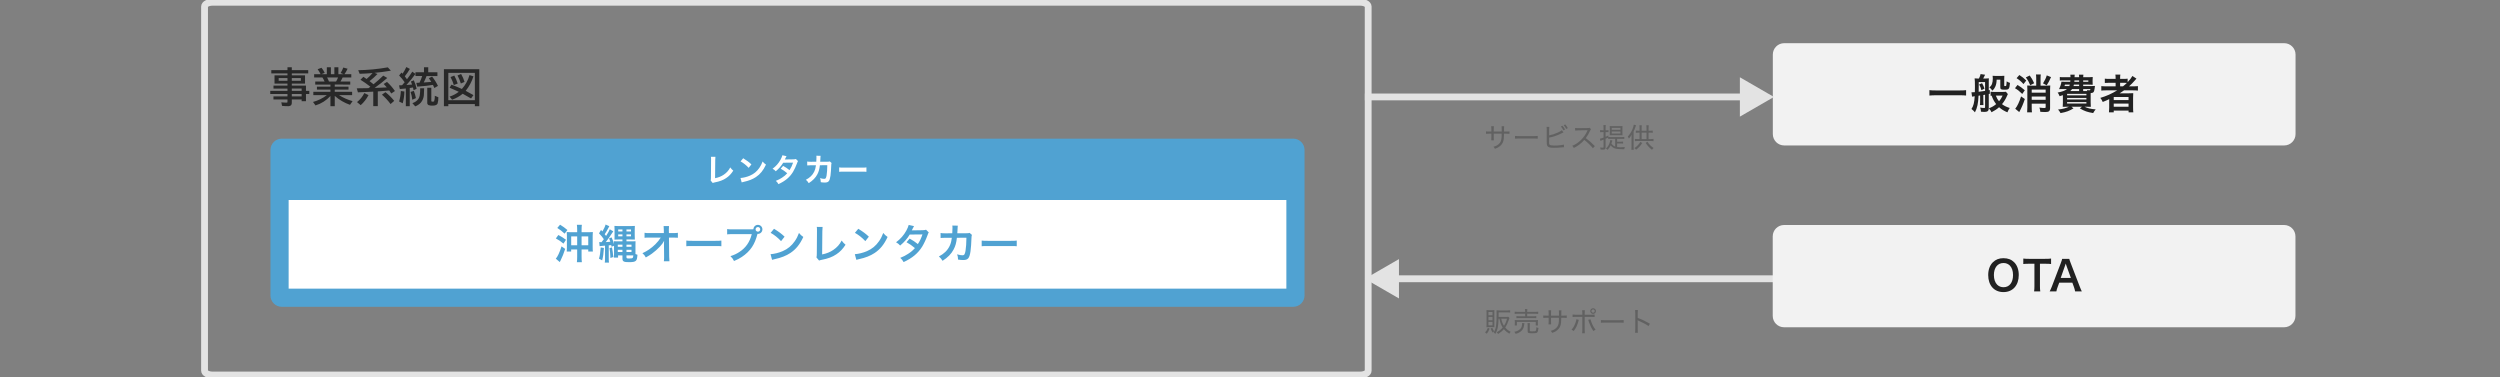<svg width="1100" height="166" viewBox="0 0 1100 166" fill="none" xmlns="http://www.w3.org/2000/svg">
<rect x="0" y="0" width="1100" height="166" fill="#808080" stroke="none"/>
<g clip-path="url(#clip0_2156_8)">
<path d="M598.5 1H93.5C91.567 1 90 1.845 90 2.888V163.112C90 164.155 91.567 165 93.5 165H598.5C600.433 165 602 164.155 602 163.112V2.888C602 1.845 600.433 1 598.5 1Z" stroke="#E3E3E3" stroke-width="3"/>
<path d="M126.488 33.152V32.308H119.378V30.867H126.488V29.61H128.395V30.867H135.62V32.308H128.395V33.152H134.213V36.773H128.395V37.652H134.626V39.972H136.085V41.361H134.626V44.516H132.719V43.778H128.395V45.105C128.432 45.516 128.33 45.928 128.105 46.274C127.891 46.45 127.644 46.58 127.377 46.655C127.111 46.731 126.832 46.751 126.558 46.714C125.736 46.718 124.914 46.674 124.097 46.582L123.789 45.018C124.557 45.108 125.328 45.155 126.101 45.159C126.288 45.159 126.403 45.118 126.444 45.036C126.478 44.952 126.493 44.862 126.488 44.772V43.779H120.318V42.407H126.488V41.361H118.912V39.973H126.488V38.973H120.335V37.652H126.487V36.773H120.787V33.152H126.488ZM126.488 34.352H122.621V35.565H126.488V34.352ZM128.395 34.352V35.565H132.376V34.356L128.395 34.352ZM128.395 42.403H132.719V41.361H128.395V42.403ZM128.395 39.968H132.719V38.968H128.395V39.968ZM147.295 37.208V38.14H153.351V39.432H147.295V40.39H154.933V41.867H149.176C151.025 43.027 153.032 43.914 155.135 44.5L154.001 46.117C151.53 45.264 149.251 43.932 147.295 42.197V46.715H145.388V42.24C143.608 44.183 141.341 45.615 138.822 46.388L137.722 44.859C139.925 44.27 141.991 43.255 143.804 41.871H137.864V40.395H145.388V39.437H139.446V38.145H145.387V37.213H138.707V35.877H142.82C142.558 35.253 142.237 34.656 141.862 34.093H138.225V32.651H141.081L141.046 32.589C140.677 31.842 140.245 31.127 139.754 30.453L141.454 29.829C142.025 30.503 142.501 31.251 142.87 32.054L141.358 32.654H143.81V29.61H145.59V32.651H147.119V29.61H148.886V32.651H151.206L149.879 32.132C150.348 31.367 150.74 30.558 151.048 29.715L152.938 30.242C152.556 31.087 152.094 31.893 151.558 32.65H154.57V34.091H150.749C150.489 34.712 150.174 35.309 149.809 35.875H154.109V37.211L147.295 37.208ZM144.746 35.872H147.87C148.218 35.306 148.512 34.709 148.749 34.088H143.929C144.253 34.66 144.526 35.258 144.746 35.877V35.872ZM164.346 37.085C165.829 35.872 167.258 34.604 168.635 33.279L170.402 34.307C168.624 35.86 166.767 37.321 164.839 38.684C165.747 38.643 166.427 38.616 166.878 38.605C167.974 38.564 168.786 38.529 169.313 38.5L170.192 38.447C169.805 37.984 169.348 37.486 168.821 36.953L170.28 36.039C171.593 37.239 172.764 38.585 173.77 40.052L172.17 41.133C171.853 40.652 171.549 40.21 171.256 39.806C169.897 39.947 168.53 40.064 167.156 40.158L166.233 40.22V46.7H164.233V40.324C161.491 40.471 159.241 40.573 157.483 40.632L156.983 38.865C159.21 38.842 160.924 38.815 162.125 38.786C162.412 38.581 162.694 38.373 162.969 38.162L162.846 38.062C161.487 36.991 160.07 35.997 158.601 35.083L159.893 33.791C160.38 34.119 160.846 34.438 161.293 34.749C162.249 33.958 163.135 33.084 163.939 32.139C162.339 32.291 160.446 32.402 158.261 32.473L157.611 30.891C161.982 30.818 166.341 30.398 170.645 29.634L171.987 31.1C169.11 31.575 166.71 31.894 164.787 32.058L166.105 32.558C165.017 33.688 163.847 34.737 162.605 35.696C163.256 36.182 163.745 36.566 164.073 36.847C164.198 36.962 164.29 37.043 164.349 37.09L164.346 37.085ZM157.086 44.925C158.436 43.858 159.532 42.504 160.294 40.961L162.149 41.849C161.283 43.52 160.118 45.018 158.712 46.27L157.086 44.925ZM171.852 45.786C170.742 44.276 169.467 42.893 168.052 41.664L169.599 40.548C171.024 41.674 172.316 42.96 173.449 44.38L171.852 45.786ZM178.043 36.18C177.321 35.12 176.506 34.125 175.608 33.209L176.654 31.935C176.877 32.152 177.038 32.318 177.137 32.435C177.762 31.501 178.313 30.52 178.785 29.5L180.349 30.326C179.688 31.462 178.942 32.546 178.117 33.569C178.457 33.997 178.773 34.43 179.066 34.869C179.804 33.936 180.586 32.825 181.413 31.538L182.784 32.522C181.575 34.234 180.254 35.863 178.829 37.4L179.497 37.347C180.382 37.28 180.941 37.233 181.176 37.206L181.308 37.197C181.127 36.67 180.957 36.221 180.798 35.852L182.081 35.333C182.63 36.523 183.045 37.769 183.32 39.05L181.984 39.709C181.879 39.228 181.782 38.824 181.694 38.496C181.489 38.537 181.089 38.602 180.494 38.689L180.283 38.715V46.715H178.565V38.936C177.765 39.03 176.889 39.109 175.937 39.173L175.577 37.556L176.087 37.53L176.351 37.521L176.922 37.495C177.209 37.184 177.583 36.747 178.046 36.185L178.043 36.18ZM187.676 33.455C187.334 34.426 186.923 35.372 186.446 36.285L187.826 36.185C188.626 36.126 189.274 36.074 189.769 36.027C189.442 35.469 189.084 34.929 188.697 34.41L190.12 33.689C191.13 34.956 191.996 36.331 192.704 37.789L191.122 38.721C190.941 38.288 190.733 37.831 190.498 37.35C188.922 37.637 186.616 37.895 183.581 38.123L183.168 36.453L184.214 36.409L184.583 36.383C185.059 35.44 185.453 34.458 185.761 33.447H182.81V31.808H186.554V29.608H188.426V31.808H192.46V33.46L187.676 33.455ZM175.612 44.675C176.051 43.17 176.305 41.618 176.368 40.052L177.932 40.263C177.905 42.01 177.657 43.746 177.194 45.431L175.612 44.675ZM181.412 43.884C181.292 42.713 181.038 41.56 180.656 40.447L182.089 39.981C182.504 41.006 182.807 42.073 182.994 43.163L181.412 43.884ZM187.995 38.593H189.78V44.315C189.769 44.389 189.781 44.465 189.816 44.531C189.851 44.597 189.906 44.651 189.973 44.684C190.093 44.72 190.217 44.735 190.342 44.728C190.561 44.752 190.781 44.709 190.975 44.605C191.256 43.814 191.364 42.971 191.291 42.135L192.873 42.785C192.902 43.704 192.795 44.622 192.557 45.51C192.299 46.155 191.558 46.477 190.333 46.477C189.729 46.515 189.124 46.437 188.549 46.248C188.352 46.136 188.194 45.966 188.095 45.762C187.996 45.558 187.961 45.329 187.995 45.105V38.593ZM181.447 45.378C182.496 45.07 183.417 44.432 184.075 43.559C184.401 43.07 184.614 42.514 184.699 41.933C184.841 40.906 184.902 39.87 184.884 38.833H186.624C186.607 40.292 186.566 41.302 186.501 41.865C186.408 43.078 185.937 44.232 185.156 45.165C184.475 45.891 183.636 46.451 182.704 46.8L181.447 45.378ZM203.591 41.256C202.201 42.393 200.621 43.277 198.924 43.866L197.807 42.512C199.27 42.046 200.641 41.329 201.859 40.394L201.552 40.245C200.415 39.7 199.172 39.15 197.825 38.593L198.634 37.257C200.145 37.808 201.56 38.385 202.879 38.988L203.222 39.146C204.805 37.406 205.953 35.316 206.57 33.046L208.319 33.591C207.591 35.911 206.431 38.073 204.9 39.963C204.959 39.992 205.015 40.022 205.067 40.051C205.893 40.461 206.977 41.061 208.319 41.851L207.256 43.328C206.132 42.643 204.91 41.952 203.591 41.256ZM199.68 37.441C199.327 36.215 198.844 35.031 198.238 33.908L199.891 33.249C200.505 34.365 201.006 35.54 201.385 36.756L199.68 37.441ZM202.773 36.741C202.394 35.519 201.906 34.333 201.314 33.199L202.896 32.566C203.537 33.657 204.041 34.823 204.396 36.038L202.773 36.741ZM210.894 30.441V46.714H208.934V45.791H197.263V46.714H195.32V30.437L210.894 30.441ZM197.263 32.076V44.095H208.934V32.071L197.263 32.076Z" fill="#282828"/>
<path d="M569 61H124C121.239 61 119 63.239 119 66V130C119 132.761 121.239 135 124 135H569C571.761 135 574 132.761 574 130V66C574 63.239 571.761 61 569 61Z" fill="#50A2D2"/>
<path d="M127 88H566V127H127V88Z" fill="white"/>
<path d="M253.954 102.174V101.022C253.954 100.14 253.918 99.564 253.828 98.916H256.024C255.934 99.528 255.898 100.14 255.898 101.04V102.174H259.156C259.912 102.174 260.416 102.156 260.848 102.102C260.794 102.552 260.776 103.038 260.776 103.812V108.654C260.776 109.68 260.794 110.148 260.866 110.67H258.832V109.752H255.898V113.01C255.898 114.018 255.934 114.72 256.024 115.368H253.828C253.918 114.684 253.954 113.946 253.954 113.01V109.752H251.308V110.688H249.346C249.418 110.112 249.436 109.59 249.436 108.636V103.704C249.436 103.056 249.418 102.606 249.364 102.102C249.76 102.156 250.246 102.174 251.02 102.174H253.954ZM253.954 104.01H251.326V107.916H253.954V104.01ZM255.898 107.916H258.832V104.01H255.898V107.916ZM245.206 100.302L246.43 98.862C247.69 99.636 248.608 100.302 249.67 101.202L248.428 102.804C247.312 101.76 246.52 101.13 245.206 100.302ZM244.576 104.91L245.674 103.398C247.006 104.1 247.798 104.586 249.04 105.504L247.924 107.196C246.772 106.224 245.98 105.666 244.576 104.91ZM247.078 108.402L248.68 109.518C248.032 111.552 247.438 113.028 246.718 114.468C246.448 114.972 246.43 115.026 246.304 115.314L244.558 113.82C245.35 112.938 246.232 111.066 247.078 108.402ZM263.836 108.312L263.656 106.512C263.98 106.566 264.07 106.566 264.682 106.566C265.078 106.116 265.168 105.99 265.69 105.252C265.06 104.316 264.484 103.614 263.566 102.678L264.448 101.166C264.736 101.454 264.826 101.544 265.06 101.814C265.636 100.932 266.248 99.618 266.464 98.79L268.102 99.528C267.94 99.816 267.832 99.978 267.49 100.662C267.022 101.562 266.572 102.318 266.068 103.056L266.68 103.812C267.67 102.264 268.084 101.508 268.3 100.878L269.848 101.796C269.686 102.012 269.632 102.102 269.452 102.372C268.264 104.208 267.472 105.36 266.536 106.53C267.148 106.494 267.814 106.44 268.534 106.368C268.354 105.774 268.264 105.522 267.994 104.874L269.092 104.442C269.704 105.81 269.866 106.278 270.172 107.448C270.172 106.584 270.172 106.494 270.118 106.152C270.46 106.17 270.748 106.188 271.486 106.188H273.88V105.378H272.008C271.324 105.378 270.766 105.396 270.352 105.432C270.352 105.216 270.352 105.216 270.388 104.838C270.388 104.604 270.406 104.046 270.406 103.524V101.04C270.406 100.266 270.388 99.942 270.352 99.402C270.748 99.456 271.27 99.474 272.17 99.474H277.552C278.416 99.474 278.956 99.456 279.334 99.402C279.298 99.834 279.28 100.194 279.28 101.166V103.488C279.298 104.334 279.316 104.982 279.334 105.414C279.01 105.396 278.416 105.378 277.714 105.378H275.644V106.188H278.308C278.884 106.188 279.28 106.17 279.64 106.152C279.604 106.422 279.604 106.692 279.604 107.538V110.922C279.604 111.21 279.604 111.3 279.604 111.786C280.036 111.966 280.108 111.984 280.486 112.092C280.342 113.766 280.216 114.288 279.784 114.72C279.334 115.188 278.524 115.35 276.796 115.35C275.5 115.35 274.924 115.278 274.51 115.062C274.024 114.81 273.88 114.486 273.88 113.694V112.362H271.954V113.334H270.082C270.136 112.884 270.172 112.344 270.172 111.786V108.132L269.092 108.564C269.002 108.186 268.984 108.132 268.93 107.844C268.246 107.916 268.192 107.934 267.85 107.952V113.37C267.85 114.504 267.868 115.026 267.958 115.548H266.104C266.194 115.008 266.212 114.504 266.212 113.37V108.078C265.816 108.114 265.816 108.114 265.186 108.168C264.304 108.222 264.25 108.24 263.836 108.312ZM273.88 100.95H272.008V101.832H273.88V100.95ZM275.644 100.95V101.832H277.642V100.95H275.644ZM273.88 103.128H272.008V103.992H273.88V103.128ZM275.644 103.128V103.992H277.642V103.128H275.644ZM275.644 112.362V113.118C275.644 113.64 275.806 113.73 276.706 113.73C278.434 113.73 278.56 113.64 278.668 112.362C278.488 112.362 278.416 112.362 278.29 112.362H275.644ZM273.88 107.664H271.828V108.582H273.88V107.664ZM275.644 107.664V108.582H277.858V107.664H275.644ZM273.88 109.914H271.828V110.886H273.88V109.914ZM275.644 109.914V110.886H277.858V109.914H275.644ZM264.304 108.888L265.726 109.104C265.582 111.48 265.366 113.046 264.952 114.558L263.548 113.82C263.98 112.38 264.124 111.318 264.304 108.888ZM268.174 109.176L269.272 108.852C269.542 110.166 269.704 111.336 269.848 113.082L268.588 113.514C268.516 111.714 268.408 110.472 268.174 109.176ZM292.15 107.52V107.268C292.15 107.178 292.186 106.26 292.204 105.972C291.826 106.746 291.268 107.502 290.368 108.492C289.378 109.572 288.064 110.724 286.822 111.624C286.12 112.128 285.526 112.506 284.158 113.28C283.726 112.434 283.456 112.11 282.664 111.408C284.806 110.436 286.534 109.248 288.334 107.502C289.252 106.602 290.152 105.486 290.746 104.532H285.814C284.464 104.55 284.248 104.55 283.6 104.622V102.426C284.284 102.552 284.59 102.552 285.868 102.552H292.096L292.078 101.112C292.06 100.14 292.06 100.14 291.988 99.456H294.364C294.31 99.924 294.292 100.248 294.292 100.986V101.094L294.328 102.552H296.146C297.352 102.552 297.64 102.534 298.27 102.426V104.604C297.73 104.55 297.316 104.532 296.2 104.532H294.346L294.436 112.884C294.454 113.766 294.49 114.45 294.544 114.954H292.096C292.168 114.45 292.204 113.964 292.204 113.226C292.204 113.118 292.204 113.028 292.204 112.902L292.15 107.52ZM301.978 108.348V105.846C302.77 105.954 303.112 105.972 304.894 105.972H314.488C316.27 105.972 316.612 105.954 317.404 105.846V108.348C316.684 108.258 316.486 108.258 314.47 108.258H304.912C302.896 108.258 302.698 108.258 301.978 108.348ZM322.249 100.914H330.511C330.835 100.914 331.105 100.914 331.501 100.878C331.537 99.78 332.401 98.934 333.481 98.934C334.579 98.934 335.461 99.816 335.461 100.914C335.461 102.012 334.579 102.912 333.499 102.912C333.463 102.912 333.427 102.912 333.301 102.894C332.671 105.324 331.915 107.142 330.871 108.708C329.773 110.364 328.207 111.876 326.389 113.064C325.363 113.748 324.517 114.18 322.969 114.846C322.465 113.874 322.231 113.532 321.385 112.704C322.969 112.2 323.995 111.732 325.327 110.868C328.135 109.05 329.899 106.512 330.781 103.02H322.213C321.007 103.02 320.593 103.038 319.945 103.128V100.788C320.647 100.896 321.025 100.914 322.249 100.914ZM333.481 99.888C332.923 99.888 332.455 100.356 332.455 100.914C332.455 101.472 332.923 101.94 333.481 101.94C334.039 101.94 334.507 101.472 334.507 100.914C334.507 100.338 334.057 99.888 333.481 99.888ZM339.079 102.444L340.573 100.662C342.715 101.994 343.831 102.822 345.217 104.136L343.669 106.098C342.229 104.568 340.753 103.38 339.079 102.444ZM339.709 114.324L339.043 111.84C340.591 111.75 342.733 111.228 344.371 110.508C346.621 109.536 348.295 108.15 349.717 106.098C350.509 104.946 351.013 103.956 351.553 102.498C352.255 103.344 352.543 103.614 353.461 104.262C351.931 107.556 350.221 109.68 347.755 111.318C345.919 112.542 343.687 113.424 340.897 114.018C340.177 114.162 340.123 114.18 339.709 114.324ZM359.383 99.834L361.939 99.852C361.867 100.338 361.849 100.788 361.831 101.67L361.741 111.948C363.613 111.588 365.305 110.904 366.655 109.968C368.311 108.834 369.427 107.592 370.327 105.846C371.029 106.782 371.263 107.034 372.037 107.682C370.795 109.59 369.643 110.796 368.023 111.876C366.223 113.082 364.387 113.784 361.471 114.342C360.985 114.432 360.769 114.504 360.391 114.648L359.239 113.262C359.365 112.776 359.401 112.452 359.401 111.408L359.473 101.688C359.473 100.428 359.473 100.428 359.383 99.834ZM376.158 102.444L377.652 100.662C379.794 101.994 380.91 102.822 382.296 104.136L380.748 106.098C379.308 104.568 377.832 103.38 376.158 102.444ZM376.788 114.324L376.122 111.84C377.67 111.75 379.812 111.228 381.45 110.508C383.7 109.536 385.374 108.15 386.796 106.098C387.588 104.946 388.092 103.956 388.632 102.498C389.334 103.344 389.622 103.614 390.54 104.262C389.01 107.556 387.3 109.68 384.834 111.318C382.998 112.542 380.766 113.424 377.976 114.018C377.256 114.162 377.202 114.18 376.788 114.324ZM407.46 101.076L408.666 102.282C408.432 102.588 408.396 102.66 408.108 103.488C407.532 105.126 406.542 107.232 405.804 108.438C403.968 111.426 401.43 113.55 397.596 115.314C397.02 114.342 396.786 114.036 396.102 113.46C397.632 112.83 398.532 112.38 399.612 111.66C400.89 110.832 401.646 110.184 402.564 109.158C401.304 108.078 400.224 107.322 398.874 106.584L400.242 104.982C401.754 105.828 402.51 106.332 403.86 107.394C404.706 106.098 405.318 104.838 405.876 103.146L400.278 103.2C399.162 105.054 397.884 106.512 396.066 108.042C395.472 107.376 395.202 107.142 394.266 106.602C396.246 105.126 397.686 103.488 398.784 101.472C399.306 100.518 399.666 99.636 399.828 98.97L402.168 99.492C401.97 99.816 401.97 99.816 401.628 100.5C401.412 100.986 401.286 101.202 401.196 101.364C401.484 101.328 401.484 101.328 405.876 101.292C406.614 101.274 406.992 101.238 407.46 101.076ZM426.63 102.462L427.656 103.362C427.512 103.686 427.476 103.938 427.458 104.568C427.404 106.602 427.206 109.374 427.026 110.562C426.558 113.676 425.928 114.414 423.768 114.414C423.084 114.414 422.472 114.36 421.536 114.216C421.5 113.082 421.446 112.74 421.122 111.912C422.184 112.2 422.904 112.326 423.498 112.326C424.272 112.326 424.542 111.93 424.83 110.364C425.046 109.122 425.226 106.674 425.226 104.604L421.032 104.622C420.78 106.872 420.402 108.222 419.592 109.77C418.602 111.678 417 113.316 414.732 114.756C414.12 113.802 413.868 113.514 413.112 112.848C415.362 111.66 416.838 110.238 417.792 108.312C418.278 107.322 418.548 106.44 418.71 105.18C418.746 104.928 418.782 104.748 418.8 104.622L415.812 104.64C414.714 104.64 414.462 104.658 413.868 104.73L413.85 102.516C414.462 102.624 414.948 102.66 415.848 102.66L418.998 102.642C419.052 101.958 419.088 100.914 419.088 100.392V99.942C419.088 99.708 419.088 99.564 419.034 99.24L421.446 99.294C421.41 99.528 421.392 99.6 421.374 99.852C421.374 99.96 421.356 100.068 421.356 100.194C421.32 100.572 421.32 100.572 421.284 101.508C421.266 101.904 421.266 102.066 421.212 102.642L425.208 102.624C426.018 102.624 426.18 102.606 426.63 102.462ZM431.94 108.348V105.846C432.732 105.954 433.074 105.972 434.856 105.972H444.45C446.232 105.972 446.574 105.954 447.366 105.846V108.348C446.646 108.258 446.448 108.258 444.432 108.258H434.874C432.858 108.258 432.66 108.258 431.94 108.348Z" fill="#50A2D2"/>
<path d="M312.8 68.982L314.788 68.996C314.732 69.374 314.718 69.724 314.704 70.41L314.634 78.404C316.09 78.124 317.406 77.592 318.456 76.864C319.744 75.982 320.612 75.016 321.312 73.658C321.858 74.386 322.04 74.582 322.642 75.086C321.676 76.57 320.78 77.508 319.52 78.348C318.12 79.286 316.692 79.832 314.424 80.266C314.046 80.336 313.878 80.392 313.584 80.504L312.688 79.426C312.786 79.048 312.814 78.796 312.814 77.984L312.87 70.424C312.87 69.444 312.87 69.444 312.8 68.982ZM325.847 71.012L327.009 69.626C328.675 70.662 329.543 71.306 330.621 72.328L329.417 73.854C328.297 72.664 327.149 71.74 325.847 71.012ZM326.337 80.252L325.819 78.32C327.023 78.25 328.689 77.844 329.963 77.284C331.713 76.528 333.015 75.45 334.121 73.854C334.737 72.958 335.129 72.188 335.549 71.054C336.095 71.712 336.319 71.922 337.033 72.426C335.843 74.988 334.513 76.64 332.595 77.914C331.167 78.866 329.431 79.552 327.261 80.014C326.701 80.126 326.659 80.14 326.337 80.252ZM350.193 69.948L351.131 70.886C350.949 71.124 350.921 71.18 350.697 71.824C350.249 73.098 349.479 74.736 348.905 75.674C347.477 77.998 345.503 79.65 342.521 81.022C342.073 80.266 341.891 80.028 341.359 79.58C342.549 79.09 343.249 78.74 344.089 78.18C345.083 77.536 345.671 77.032 346.385 76.234C345.405 75.394 344.565 74.806 343.515 74.232L344.579 72.986C345.755 73.644 346.343 74.036 347.393 74.862C348.051 73.854 348.527 72.874 348.961 71.558L344.607 71.6C343.739 73.042 342.745 74.176 341.331 75.366C340.869 74.848 340.659 74.666 339.931 74.246C341.471 73.098 342.591 71.824 343.445 70.256C343.851 69.514 344.131 68.828 344.257 68.31L346.077 68.716C345.923 68.968 345.923 68.968 345.657 69.5C345.489 69.878 345.391 70.046 345.321 70.172C345.545 70.144 345.545 70.144 348.961 70.116C349.535 70.102 349.829 70.074 350.193 69.948ZM365.103 71.026L365.901 71.726C365.789 71.978 365.761 72.174 365.747 72.664C365.705 74.246 365.551 76.402 365.411 77.326C365.047 79.748 364.557 80.322 362.877 80.322C362.345 80.322 361.869 80.28 361.141 80.168C361.113 79.286 361.071 79.02 360.819 78.376C361.645 78.6 362.205 78.698 362.667 78.698C363.269 78.698 363.479 78.39 363.703 77.172C363.871 76.206 364.011 74.302 364.011 72.692L360.749 72.706C360.553 74.456 360.259 75.506 359.629 76.71C358.859 78.194 357.613 79.468 355.849 80.588C355.373 79.846 355.177 79.622 354.589 79.104C356.339 78.18 357.487 77.074 358.229 75.576C358.607 74.806 358.817 74.12 358.943 73.14C358.971 72.944 358.999 72.804 359.013 72.706L356.689 72.72C355.835 72.72 355.639 72.734 355.177 72.79L355.163 71.068C355.639 71.152 356.017 71.18 356.717 71.18L359.167 71.166C359.209 70.634 359.237 69.822 359.237 69.416V69.066C359.237 68.884 359.237 68.772 359.195 68.52L361.071 68.562C361.043 68.744 361.029 68.8 361.015 68.996C361.015 69.08 361.001 69.164 361.001 69.262C360.973 69.556 360.973 69.556 360.945 70.284C360.931 70.592 360.931 70.718 360.889 71.166L363.997 71.152C364.627 71.152 364.753 71.138 365.103 71.026ZM369.233 75.604V73.658C369.849 73.742 370.115 73.756 371.501 73.756H378.963C380.349 73.756 380.615 73.742 381.231 73.658V75.604C380.671 75.534 380.517 75.534 378.949 75.534H371.515C369.947 75.534 369.793 75.534 369.233 75.604Z" fill="white"/>
<path d="M1005.04 19H785.043C782.282 19 780.043 21.239 780.043 24V59C780.043 61.761 782.282 64 785.043 64H1005.04C1007.8 64 1010.04 61.761 1010.04 59V24C1010.04 21.239 1007.8 19 1005.04 19Z" fill="#F2F2F2"/>
<path d="M780.543 42.66L765.543 34V51.32L780.543 42.66ZM600.543 44.16H767.043V41.16H600.543V44.16Z" fill="#E3E3E3"/>
<path d="M600.543 122.66L615.543 131.32V114L600.543 122.66ZM780.543 121.16H614.043V124.16H780.543V121.16Z" fill="#E3E3E3"/>
<path d="M1005 99H785C782.239 99 780 101.239 780 104V139C780 141.761 782.239 144 785 144H1005C1007.76 144 1010 141.761 1010 139V104C1010 101.239 1007.76 99 1005 99Z" fill="#F2F2F2"/>
<path d="M881.506 113.6C883.486 113.6 885.016 114.176 886.24 115.4C887.554 116.714 888.256 118.676 888.256 121.016C888.256 125.57 885.61 128.522 881.524 128.522C877.438 128.522 874.81 125.588 874.81 121.016C874.81 118.694 875.53 116.696 876.862 115.4C878.104 114.176 879.598 113.6 881.506 113.6ZM881.56 126.38C884.134 126.38 885.736 124.328 885.736 121.016C885.736 119.198 885.232 117.74 884.314 116.822C883.576 116.102 882.622 115.724 881.542 115.724C878.95 115.724 877.312 117.776 877.312 121.034C877.312 122.834 877.834 124.346 878.77 125.282C879.508 126.002 880.462 126.38 881.56 126.38ZM897.578 116.048V125.876C897.578 126.848 897.614 127.478 897.722 128.216H895.004C895.112 127.46 895.148 126.848 895.148 125.876V116.048H892.718C891.656 116.048 890.882 116.084 890.252 116.174V113.762C890.9 113.852 891.674 113.888 892.7 113.888H899.828C901.124 113.888 901.79 113.852 902.474 113.762V116.174C901.808 116.084 901.124 116.048 899.828 116.048H897.578ZM916.003 128.216H913.051C912.943 127.622 912.745 126.848 912.547 126.326L911.827 124.364H906.067L905.347 126.326C905.023 127.19 904.951 127.46 904.807 128.216H901.855C902.125 127.73 902.485 126.92 902.809 126.092L906.769 115.706C907.111 114.806 907.255 114.356 907.345 113.888H910.477C910.567 114.32 910.675 114.608 911.089 115.706L915.085 126.092C915.535 127.244 915.751 127.748 916.003 128.216ZM911.179 122.294L909.253 116.966C909.181 116.768 909.127 116.552 908.929 115.958C908.641 116.804 908.641 116.804 908.587 116.966L906.715 122.294H911.179Z" fill="#212121"/>
<path d="M659.744 140.252H659.372C659.264 143.744 658.916 145.352 657.92 146.924C657.644 146.588 657.536 146.492 657.2 146.252C658.22 144.848 658.508 143.036 658.508 137.984C658.508 137.288 658.496 136.952 658.46 136.532C658.892 136.58 659.264 136.592 659.756 136.592H663.236C663.74 136.592 664.136 136.568 664.46 136.52V137.504C664.148 137.468 663.764 137.444 663.26 137.444H659.396V139.448H662.72C663.212 139.448 663.5 139.436 663.704 139.388L664.172 139.916C664.088 140.096 664.088 140.096 663.836 140.864C663.368 142.22 662.9 143.204 662.288 144.092C662.948 144.884 663.716 145.496 664.688 145.988C664.448 146.252 664.28 146.492 664.112 146.84C663.032 146.18 662.372 145.616 661.712 144.812C660.932 145.712 660.272 146.264 659.156 146.948C658.952 146.6 658.784 146.408 658.508 146.192C659.708 145.58 660.38 145.052 661.184 144.104C660.452 142.988 660.032 141.86 659.744 140.252ZM663.08 140.252H660.56C660.776 141.464 661.148 142.412 661.748 143.36C662.372 142.412 662.708 141.632 663.08 140.252ZM656.6 143.936H654.968C654.428 143.936 654.26 143.936 654.044 143.972C654.068 143.612 654.08 143.264 654.08 142.832V137.516C654.08 137.084 654.068 136.712 654.032 136.448C654.368 136.472 654.608 136.484 655.1 136.484H656.516C657.092 136.484 657.224 136.484 657.548 136.448C657.512 136.736 657.512 136.88 657.512 137.456V142.916C657.512 143.432 657.524 143.684 657.548 143.972C657.212 143.948 657.02 143.936 656.6 143.936ZM654.92 137.276V138.716H656.684V137.276H654.92ZM654.92 139.46V140.912H656.684V139.46H654.92ZM654.92 141.656V143.156H656.684V141.656H654.92ZM654.656 144.236L655.412 144.608C655.028 145.652 654.764 146.132 654.14 146.852C653.912 146.576 653.732 146.432 653.408 146.264C654.056 145.592 654.308 145.172 654.656 144.236ZM655.868 144.572L656.6 144.224C656.9 144.932 657.104 145.316 657.428 145.772C657.104 145.964 656.96 146.072 656.732 146.288C656.432 145.82 656.288 145.52 655.868 144.572ZM671.06 137.228V137.036C671.06 136.544 671.048 136.28 670.988 135.98H672.032C671.984 136.244 671.96 136.532 671.96 137.036V137.228H675.464C676.088 137.228 676.508 137.204 676.808 137.156V138.116C676.448 138.068 676.04 138.044 675.476 138.044H671.96V139.148H674.708C675.344 139.148 675.656 139.136 675.968 139.088V140C675.596 139.952 675.332 139.94 674.708 139.94H668.468C667.892 139.94 667.58 139.952 667.22 140V139.088C667.52 139.136 667.832 139.148 668.468 139.148H671.06V138.044H667.808C667.196 138.044 666.884 138.056 666.452 138.116V137.156C666.74 137.204 667.172 137.228 667.82 137.228H671.06ZM667.448 143.204H666.476C666.512 142.94 666.524 142.712 666.524 142.364V141.632C666.524 141.296 666.512 141.068 666.476 140.804C666.848 140.84 667.16 140.852 667.7 140.852H675.476C676.028 140.852 676.328 140.84 676.712 140.804C676.676 141.056 676.664 141.26 676.664 141.608V142.352C676.664 142.712 676.676 142.964 676.712 143.204H675.728V141.656H667.448V143.204ZM669.68 142.148L670.736 142.184C670.7 142.364 670.688 142.46 670.676 142.688C670.628 143.228 670.46 143.972 670.292 144.344C669.98 145.052 669.512 145.592 668.78 146.084C668.264 146.432 667.844 146.624 666.896 146.912C666.704 146.504 666.572 146.312 666.284 145.988C667.052 145.844 667.4 145.724 667.868 145.484C668.564 145.112 669.116 144.62 669.368 144.128C669.56 143.756 669.716 143.132 669.716 142.688L669.704 142.592L669.716 142.532C669.716 142.46 669.692 142.28 669.68 142.148ZM673.1 143.108V145.388C673.1 145.736 673.22 145.784 674.228 145.784C675.284 145.784 675.584 145.736 675.74 145.544C675.872 145.364 675.956 144.908 676.028 143.972C676.292 144.128 676.592 144.236 676.928 144.308C676.832 145.388 676.676 145.952 676.4 146.264C676.136 146.552 675.608 146.648 674.216 146.648C672.464 146.648 672.164 146.516 672.164 145.736V143.144C672.164 142.616 672.152 142.4 672.104 142.172H673.16C673.112 142.448 673.1 142.664 673.1 143.108ZM682.448 138.884H685.952V137.756C685.952 136.916 685.952 136.82 685.904 136.532H687.02C686.984 136.844 686.984 136.844 686.972 137.672C686.972 137.912 686.972 137.912 686.972 138.884H687.92C688.676 138.884 688.928 138.872 689.372 138.8V139.88C688.952 139.832 688.628 139.82 687.944 139.82H686.96C686.936 141.248 686.924 141.512 686.864 142.004C686.708 143.468 686.204 144.44 685.172 145.304C684.572 145.808 684.008 146.108 682.964 146.48C682.784 146.096 682.676 145.94 682.316 145.58C683.384 145.28 683.996 144.968 684.62 144.416C685.436 143.684 685.784 142.88 685.892 141.452C685.916 141.116 685.928 140.732 685.94 139.82H682.448V141.548C682.448 142.112 682.46 142.46 682.496 142.748H681.356C681.392 142.448 681.404 142.076 681.404 141.548V139.82H680.468C679.796 139.82 679.484 139.832 679.04 139.88V138.8C679.508 138.872 679.736 138.884 680.492 138.884H681.404V137.636C681.404 137.168 681.38 136.772 681.344 136.52H682.508C682.46 136.832 682.448 137.156 682.448 137.612V138.884ZM696.224 138.488V137.72C696.224 137.096 696.212 136.796 696.152 136.484H697.328C697.28 136.832 697.268 137.096 697.268 137.744V138.488H700.16C700.88 138.488 701.216 138.464 701.636 138.404V139.484C701.156 139.436 700.88 139.424 700.184 139.424H697.268V145.292C697.268 146.012 697.28 146.276 697.328 146.648H696.152C696.212 146.3 696.224 145.964 696.224 145.292V139.424H693.38C692.696 139.424 692.384 139.436 691.94 139.484V138.404C692.36 138.464 692.708 138.488 693.392 138.488H696.224ZM693.608 140.456L694.676 140.744C694.628 140.876 694.616 140.9 694.568 141.08C694.076 143.024 693.464 144.32 692.432 145.652C692.048 145.34 691.904 145.256 691.46 145.064C692.24 144.224 692.732 143.384 693.2 142.052C693.44 141.38 693.56 140.936 693.608 140.456ZM698.804 140.732L699.8 140.468C699.884 140.84 699.992 141.176 700.244 141.824C700.784 143.228 701.276 144.104 702.056 145.04C701.636 145.268 701.492 145.352 701.12 145.676C700.316 144.524 699.848 143.624 699.284 142.112C699.188 141.824 699.152 141.716 699.032 141.368C699.02 141.308 698.984 141.212 698.936 141.08C698.876 140.888 698.864 140.864 698.804 140.732ZM700.964 135.62C701.648 135.62 702.212 136.184 702.212 136.868C702.212 137.552 701.648 138.116 700.964 138.116C700.28 138.116 699.704 137.552 699.704 136.868C699.704 136.184 700.268 135.62 700.964 135.62ZM700.964 136.148C700.556 136.148 700.232 136.46 700.232 136.868C700.232 137.264 700.556 137.588 700.964 137.588C701.36 137.588 701.684 137.276 701.684 136.868C701.684 136.46 701.372 136.148 700.964 136.148ZM704.396 142.004V140.816C704.78 140.864 705.224 140.888 706.052 140.888H712.796C713.756 140.888 713.996 140.876 714.416 140.816V142.004C713.96 141.956 713.612 141.944 712.784 141.944H706.064C705.116 141.944 704.816 141.956 704.396 142.004ZM720.656 146.42H719.444C719.504 146.024 719.516 145.712 719.516 145.028V137.72C719.516 137 719.504 136.712 719.444 136.4H720.656C720.608 136.748 720.596 137.084 720.596 137.756V139.892C722.288 140.492 723.92 141.248 725.96 142.424L725.36 143.468C724.304 142.724 722.648 141.836 720.944 141.116C720.764 141.032 720.716 141.02 720.548 140.912C720.584 141.212 720.596 141.416 720.596 141.896V145.028C720.596 145.664 720.608 146.048 720.656 146.42Z" fill="#616161"/>
<path d="M657.248 57.884H660.752V56.756C660.752 55.916 660.752 55.82 660.704 55.532H661.82C661.784 55.844 661.784 55.844 661.772 56.672C661.772 56.912 661.772 56.912 661.772 57.884H662.72C663.476 57.884 663.728 57.872 664.172 57.8V58.88C663.752 58.832 663.428 58.82 662.744 58.82H661.76C661.736 60.248 661.724 60.512 661.664 61.004C661.508 62.468 661.004 63.44 659.972 64.304C659.372 64.808 658.808 65.108 657.764 65.48C657.584 65.096 657.476 64.94 657.116 64.58C658.184 64.28 658.796 63.968 659.42 63.416C660.236 62.684 660.584 61.88 660.692 60.452C660.716 60.116 660.728 59.732 660.74 58.82H657.248V60.548C657.248 61.112 657.26 61.46 657.296 61.748H656.156C656.192 61.448 656.204 61.076 656.204 60.548V58.82H655.268C654.596 58.82 654.284 58.832 653.84 58.88V57.8C654.308 57.872 654.536 57.884 655.292 57.884H656.204V56.636C656.204 56.168 656.18 55.772 656.144 55.52H657.308C657.26 55.832 657.248 56.156 657.248 56.612V57.884ZM666.596 61.004V59.816C666.98 59.864 667.424 59.888 668.252 59.888H674.996C675.956 59.888 676.196 59.876 676.616 59.816V61.004C676.16 60.956 675.812 60.944 674.984 60.944H668.264C667.316 60.944 667.016 60.956 666.596 61.004ZM686.78 55.676L687.476 55.328C688.004 55.928 688.256 56.276 688.628 56.972L687.932 57.356C687.572 56.66 687.284 56.24 686.78 55.676ZM688.016 55.088L688.688 54.752C689.204 55.328 689.492 55.736 689.84 56.36L689.156 56.744C688.808 56.084 688.496 55.64 688.016 55.088ZM681.62 56.996V59.564C682.772 59.36 684.116 58.928 685.376 58.352C686.324 57.92 686.84 57.62 687.224 57.272L687.932 58.244C687.728 58.328 687.704 58.34 687.416 58.508C686.324 59.084 685.112 59.6 683.936 59.972C683.096 60.224 682.724 60.32 681.62 60.536V62.228C681.62 62.228 681.62 62.264 681.608 62.3C681.608 62.348 681.608 62.384 681.608 62.432C681.608 63.236 681.656 63.5 681.848 63.692C682.088 63.932 682.82 64.052 684.104 64.052C684.872 64.052 685.988 63.98 686.876 63.86C687.38 63.8 687.62 63.752 688.1 63.62L688.172 64.76C688.016 64.76 688.016 64.76 687.644 64.808C686.384 64.952 684.944 65.036 683.84 65.036C682.352 65.036 681.56 64.892 681.116 64.532C680.816 64.292 680.66 63.932 680.6 63.368C680.576 63.176 680.564 62.924 680.564 62.384V56.984C680.564 56.42 680.552 56.144 680.504 55.808H681.692C681.632 56.168 681.62 56.456 681.62 56.996ZM701.732 64.292L700.88 65.228C699.956 64.064 698.504 62.66 697.1 61.568C696.308 62.468 695.684 63.044 694.82 63.68C693.992 64.28 693.368 64.664 692.48 65.108C692.252 64.676 692.144 64.52 691.784 64.16C693.332 63.512 694.544 62.696 695.756 61.472C696.884 60.344 697.856 58.916 698.42 57.536C698.456 57.452 698.456 57.44 698.492 57.38C698.504 57.344 698.516 57.332 698.528 57.284C698.384 57.296 698.384 57.296 694.448 57.356C693.8 57.368 693.5 57.392 693.068 57.452L693.032 56.312C693.404 56.372 693.644 56.384 694.172 56.384C694.22 56.384 694.328 56.384 694.436 56.384L698.588 56.336C699.08 56.324 699.212 56.312 699.44 56.228L700.028 56.828C699.896 56.984 699.8 57.14 699.68 57.428C699.068 58.808 698.528 59.732 697.748 60.764C699.26 61.892 700.352 62.864 701.732 64.292ZM710.66 64.472V61.088H708.56C708.104 61.088 707.876 61.1 707.6 61.136V60.524C707.048 60.8 706.952 60.836 706.46 61.052V64.892C706.46 65.624 706.172 65.84 705.2 65.84C704.984 65.84 704.636 65.816 704.24 65.792C704.216 65.456 704.168 65.228 704.048 64.892C704.54 64.964 704.828 64.988 705.14 64.988C705.476 64.988 705.572 64.916 705.572 64.64V61.424C704.54 61.82 704.54 61.82 704.18 61.988L703.964 61.028C704.444 60.956 704.768 60.848 705.572 60.524V58.124H704.936C704.648 58.124 704.372 58.136 704.048 58.184V57.236C704.372 57.284 704.612 57.308 704.948 57.308H705.572V56.252C705.572 55.688 705.56 55.376 705.5 55.04H706.532C706.472 55.364 706.46 55.676 706.46 56.24V57.308H706.952C707.372 57.308 707.48 57.296 707.756 57.26V58.16C707.516 58.136 707.324 58.124 706.964 58.124H706.46V60.176C707.012 59.936 707.18 59.864 707.684 59.612V60.26C707.948 60.296 708.26 60.308 708.632 60.308H713.624C714.068 60.308 714.404 60.284 714.692 60.236V61.148C714.356 61.1 714.068 61.088 713.624 61.088H711.536V62.36H713.096C713.588 62.36 713.9 62.348 714.152 62.3V63.176C713.852 63.128 713.588 63.116 713.096 63.116H711.536V64.7C712.016 64.772 712.424 64.796 713.012 64.796C713.636 64.796 714.248 64.772 714.944 64.712C714.788 65.072 714.74 65.264 714.692 65.636C714.332 65.636 713.564 65.636 713.552 65.636C710.804 65.636 709.772 65.276 708.692 63.944C708.332 64.688 707.948 65.264 707.336 65.936C707.084 65.66 706.916 65.516 706.616 65.348C707.384 64.616 707.792 64.016 708.164 63.068C708.38 62.516 708.476 62.144 708.536 61.592L709.448 61.808C709.364 62.048 709.364 62.048 709.304 62.252C709.184 62.672 709.112 62.9 709.028 63.128C709.496 63.824 709.94 64.184 710.66 64.472ZM712.748 59.492H709.34C708.896 59.492 708.584 59.504 708.284 59.528C708.308 59.18 708.308 59.18 708.32 58.364V56.564C708.32 56.132 708.308 55.76 708.284 55.46C708.608 55.496 708.944 55.508 709.412 55.508H712.772C713.276 55.508 713.6 55.496 713.912 55.46C713.876 55.712 713.864 56.012 713.864 56.444V58.412C713.864 58.832 713.864 58.952 713.912 59.528C713.588 59.504 713.228 59.492 712.748 59.492ZM709.172 56.264V57.116H713V56.264H709.172ZM709.172 57.86V58.76H713V57.86H709.172ZM722.324 57.524H724.46V56.12C724.46 55.724 724.436 55.4 724.388 55.112H725.444C725.384 55.424 725.372 55.736 725.372 56.12V57.524H726.08C726.572 57.524 726.908 57.5 727.208 57.452V58.436C726.884 58.388 726.56 58.364 726.08 58.364H725.372V61.184H726.392C726.896 61.184 727.196 61.172 727.544 61.112V62.108C727.196 62.06 726.884 62.036 726.392 62.036H720.5C720.008 62.036 719.696 62.06 719.348 62.108V61.112C719.648 61.16 719.996 61.184 720.5 61.184H721.412V58.364H720.884C720.404 58.364 720.08 58.388 719.756 58.436V57.452C720.08 57.5 720.416 57.524 720.884 57.524H721.412V56.108C721.412 55.736 721.388 55.436 721.34 55.112H722.384C722.336 55.436 722.324 55.7 722.324 56.108V57.524ZM722.324 61.184H724.46V58.364H722.324V61.184ZM718.868 54.848L719.864 55.136C719.804 55.28 719.756 55.4 719.672 55.652C719.336 56.672 719.156 57.14 718.784 57.884V64.508C718.784 65 718.808 65.528 718.844 65.912H717.8C717.848 65.492 717.872 65.108 717.872 64.484V60.692C717.872 60.092 717.872 59.828 717.908 59.276C717.524 59.972 717.248 60.38 716.732 60.992C716.696 60.908 716.672 60.848 716.648 60.812C716.54 60.56 716.528 60.536 716.408 60.368L716.336 60.26C716.312 60.224 716.276 60.164 716.228 60.092C717.056 59.192 717.68 58.232 718.22 56.996C718.532 56.288 718.796 55.4 718.868 54.848ZM724.088 62.888L724.88 62.372C725.708 63.632 726.416 64.352 727.568 65.096C727.316 65.324 727.136 65.516 726.86 65.888C726.32 65.492 726.032 65.228 725.528 64.7C724.904 64.052 724.58 63.644 724.088 62.888ZM721.76 62.42L722.576 62.948C721.748 64.22 721.028 65 719.876 65.864C719.6 65.54 719.468 65.408 719.132 65.156C719.78 64.736 720.152 64.436 720.632 63.92C721.1 63.44 721.352 63.104 721.76 62.42Z" fill="#616161"/>
<path d="M865.082 39.666V42.042C864.254 41.952 863.426 41.916 862.346 41.916H851.69C850.682 41.916 849.746 41.97 848.936 42.042V39.666C849.71 39.756 850.52 39.792 851.69 39.792H862.346C863.552 39.792 864.38 39.756 865.082 39.666ZM870.824 37.164L872.102 36.588C872.624 37.524 872.84 37.992 873.182 39L871.832 39.684C871.58 38.694 871.292 37.974 870.824 37.164ZM867.71 42.528L867.44 40.602C867.746 40.602 867.746 40.602 867.8 40.602C867.908 40.602 868.286 40.584 868.934 40.548C868.952 39.54 868.97 38.748 868.97 38.118C868.97 35.958 868.934 35.202 868.826 34.482C869.258 34.536 869.654 34.554 870.14 34.554H870.734C871.112 33.78 871.382 33.096 871.454 32.592L873.452 32.88C873.164 33.492 872.84 34.14 872.606 34.554H873.686C874.262 34.554 874.748 34.518 875.108 34.464C875.072 34.86 875.054 35.148 875.054 35.616V39.702C875.198 39.684 875.288 39.666 875.522 39.612V41.25C875.288 41.304 875.198 41.322 875.054 41.358V47.514C875.054 48.324 874.91 48.666 874.496 48.972C874.208 49.152 873.758 49.242 873.056 49.242C872.66 49.242 872.39 49.224 871.634 49.152C871.58 48.378 871.562 48.288 871.274 47.334C872.21 47.478 872.57 47.514 873.056 47.514C873.362 47.514 873.434 47.46 873.434 47.136V41.682C872.948 41.754 872.678 41.808 872.66 41.808V44.616C872.66 45.462 872.66 45.786 872.714 46.236H871.166C871.238 45.768 871.256 45.462 871.256 44.616V42.006L870.554 42.114C870.428 45.444 869.978 47.55 868.97 49.422C868.412 48.756 868.412 48.756 867.44 47.946C868.304 46.722 868.7 45.192 868.88 42.348C868.232 42.42 867.854 42.492 867.71 42.528ZM870.644 36.12V37.344C870.626 38.82 870.626 38.82 870.608 40.386C871.49 40.296 872.642 40.134 873.434 39.99V36.12H870.644ZM882.578 40.35L883.46 41.394C883.37 41.538 883.226 41.826 883.136 42.078C882.596 43.41 881.786 44.778 880.886 45.822C881.768 46.524 882.812 47.046 884.288 47.514C883.928 47.964 883.586 48.612 883.262 49.422C881.894 48.882 880.562 48.054 879.59 47.172C878.708 48 877.736 48.63 876.278 49.386C875.99 48.756 875.846 48.54 875.108 47.676C876.62 47.046 877.286 46.65 878.312 45.804C877.43 44.688 876.908 43.716 876.314 42.096C876.116 42.114 876.062 42.114 875.864 42.15V40.368C876.17 40.422 876.512 40.44 877.124 40.44H881.336C881.984 40.44 882.362 40.422 882.578 40.35ZM881.138 42.078H878.168C878.69 43.356 878.942 43.788 879.572 44.562C880.31 43.698 880.616 43.212 881.138 42.078ZM880.13 35.058H878.528C878.474 36.444 878.312 37.254 877.916 38.136C877.61 38.856 877.232 39.36 876.638 39.9C876.206 39.234 875.918 38.91 875.324 38.442C876.404 37.65 876.836 36.534 876.836 34.41C876.836 33.924 876.8 33.654 876.746 33.348C877.268 33.402 877.736 33.42 878.204 33.42H880.364C881.03 33.42 881.426 33.402 881.912 33.348C881.876 33.798 881.858 34.212 881.858 34.86V37.56C881.858 37.83 881.912 37.884 882.218 37.884C882.596 37.884 882.704 37.83 882.758 37.596C882.83 37.326 882.884 36.786 882.938 35.796C883.496 36.156 883.802 36.3 884.396 36.462C884.144 39.216 883.964 39.468 882.074 39.468C880.4 39.468 880.13 39.306 880.13 38.298V35.058ZM895.934 37.686V34.536C895.934 33.798 895.898 33.276 895.826 32.754H897.95C897.878 33.294 897.842 33.78 897.842 34.518V37.686H900.434C901.262 37.686 901.658 37.668 902.108 37.614C902.054 38.01 902.036 38.676 902.036 39.468V47.586C902.036 48.306 901.856 48.756 901.46 49.008C901.154 49.206 900.668 49.296 899.804 49.296C899.246 49.296 898.688 49.278 897.752 49.206C897.68 48.504 897.59 48.108 897.338 47.334C898.256 47.46 898.94 47.514 899.408 47.514C899.984 47.514 900.092 47.442 900.092 47.1V45.606H893.954V47.316C893.954 48.126 893.99 48.9 894.062 49.422H891.938C891.992 48.882 892.028 48.216 892.028 47.334V39.342C892.028 38.55 892.01 37.992 891.974 37.614C892.388 37.668 892.82 37.686 893.648 37.686H895.934ZM893.954 42.474V43.914H900.092V42.474H893.954ZM900.092 40.782V39.414H893.954V40.782H900.092ZM887.294 34.392L888.518 33.006C889.742 33.798 890.354 34.284 891.56 35.436L890.336 37.002C889.31 35.85 888.572 35.22 887.294 34.392ZM886.592 38.82L887.708 37.38C888.968 38.136 889.688 38.658 890.912 39.72L889.796 41.34C888.518 40.08 887.78 39.504 886.592 38.82ZM889.274 42.42L890.93 43.572C890.192 45.804 889.49 47.424 888.464 49.314L886.7 47.838C887.582 46.812 888.5 44.886 889.274 42.42ZM900.578 33.168L902.45 33.924C901.694 35.634 901.28 36.426 900.542 37.542L898.922 36.678C899.732 35.4 900.218 34.392 900.578 33.168ZM891.362 34.068L893.072 33.222C893.9 34.338 894.368 35.148 895.034 36.624L893.306 37.488C892.658 35.94 892.352 35.4 891.362 34.068ZM916.598 37.866H920.252C921.044 37.866 921.368 37.848 921.782 37.812C921.728 38.118 921.728 38.118 921.62 39.036C921.404 40.548 921.116 40.89 919.892 40.962C919.892 41.448 919.892 41.736 919.892 42.006V45.102C919.892 45.894 919.91 46.542 919.964 47.01C919.586 46.974 918.794 46.956 918.056 46.956H917.192C918.488 47.622 919.928 47.964 922.106 48.126C921.62 48.702 921.422 48.99 920.99 49.746C918.434 49.332 917.174 48.882 915.122 47.694L916.112 46.956H911.432L912.332 47.694C910.388 48.846 909.254 49.26 906.644 49.764C906.266 49.08 906.104 48.846 905.546 48.198C907.706 47.946 908.93 47.622 910.352 46.956H909.506C908.732 46.956 908.012 46.974 907.598 47.01C907.634 46.686 907.67 45.984 907.67 45.21V41.862C907.184 42.042 906.932 42.114 906.23 42.33L906.086 42.006C905.852 41.43 905.78 41.286 905.366 40.728C907.652 40.242 908.534 39.918 909.488 39.18H907.49C907.112 39.18 906.5 39.198 905.996 39.216C906.518 38.154 906.878 37.056 907.04 35.94C907.4 35.976 907.832 35.994 908.552 35.994H910.91C910.946 35.562 910.964 35.562 910.964 35.364H908.048C907.238 35.364 906.698 35.382 906.32 35.454V33.888C906.788 33.96 907.202 33.978 908.048 33.978H911.018C911.018 33.492 911 33.204 910.946 32.844H912.872C912.836 33.06 912.836 33.15 912.8 33.978H914.816C914.816 33.42 914.798 33.222 914.726 32.844H916.688C916.616 33.24 916.598 33.456 916.598 33.978H919.046C919.64 33.978 920.396 33.942 920.81 33.888C920.756 34.302 920.738 34.572 920.738 35.292V36.012C920.738 36.678 920.738 36.858 920.792 37.29C920.216 37.254 919.676 37.236 919.028 37.236H916.598V37.866ZM918.128 40.062H918.452C918.398 39.864 918.38 39.792 918.272 39.576C918.65 39.684 919.046 39.738 919.28 39.738C919.64 39.738 919.712 39.666 919.766 39.18H916.598V40.062H918.128ZM914.816 40.062V39.18H911.72C911.468 39.54 911.306 39.72 910.91 40.062H914.816ZM910.712 37.236H908.588C908.498 37.56 908.462 37.65 908.372 37.866H910.496C910.586 37.614 910.622 37.506 910.712 37.236ZM914.816 37.236H912.512C912.44 37.506 912.422 37.596 912.35 37.866H914.816V37.236ZM914.816 35.364H912.746C912.746 35.616 912.728 35.706 912.71 35.994H914.816V35.364ZM916.598 35.364V35.994H918.866V35.364H916.598ZM909.524 41.304V41.934H918.02V41.304H909.524ZM909.524 43.086V43.752H918.02V43.086H909.524ZM909.524 44.904V45.57H918.02V44.904H909.524ZM931.556 39.756H926.732C925.832 39.756 925.202 39.792 924.572 39.864V37.884C925.058 37.956 925.742 37.992 926.768 37.992H930.872V36.426H928.172C927.218 36.426 926.642 36.444 926.12 36.498V34.608C926.588 34.68 927.29 34.716 928.244 34.716H930.872V34.41C930.872 33.708 930.836 33.312 930.764 32.826H932.96C932.87 33.294 932.852 33.672 932.852 34.41V34.716H934.148C935.066 34.716 935.642 34.68 936.164 34.608V36.156C937.118 35.166 937.874 34.158 938.252 33.42L940.034 34.59C939.908 34.716 939.638 35.022 939.224 35.508C938.504 36.354 937.73 37.128 936.776 37.992H938.63C939.566 37.992 940.106 37.956 940.682 37.884V39.864C940.088 39.792 939.368 39.756 938.45 39.756H934.58C933.896 40.242 933.446 40.548 932.636 41.07C933.032 41.052 933.626 41.052 934.094 41.052H936.74C937.604 41.052 938.108 41.034 938.63 40.998C938.576 41.52 938.558 41.952 938.558 42.96V47.406C938.558 48.342 938.594 48.954 938.666 49.44H936.578V48.666H930.044V49.44H927.938C928.01 48.846 928.046 48.198 928.046 47.406V44.616C928.046 44.328 928.046 43.932 928.064 43.608C926.966 44.148 926.588 44.31 925.202 44.868C924.896 44.13 924.662 43.734 924.14 43.068C926.876 42.258 929.18 41.214 931.556 39.756ZM932.852 37.992H934.112C934.778 37.47 935.264 37.056 935.84 36.48C935.354 36.444 935.048 36.426 934.328 36.426H932.852V37.992ZM930.044 42.69V44.022H936.56V42.69H930.044ZM930.044 45.588V46.974H936.56V45.588H930.044Z" fill="#212121"/>
</g>
<defs>
<clipPath id="clip0_2156_8">
<rect width="1100" height="166" fill="white"/>
</clipPath>
</defs>
</svg>
